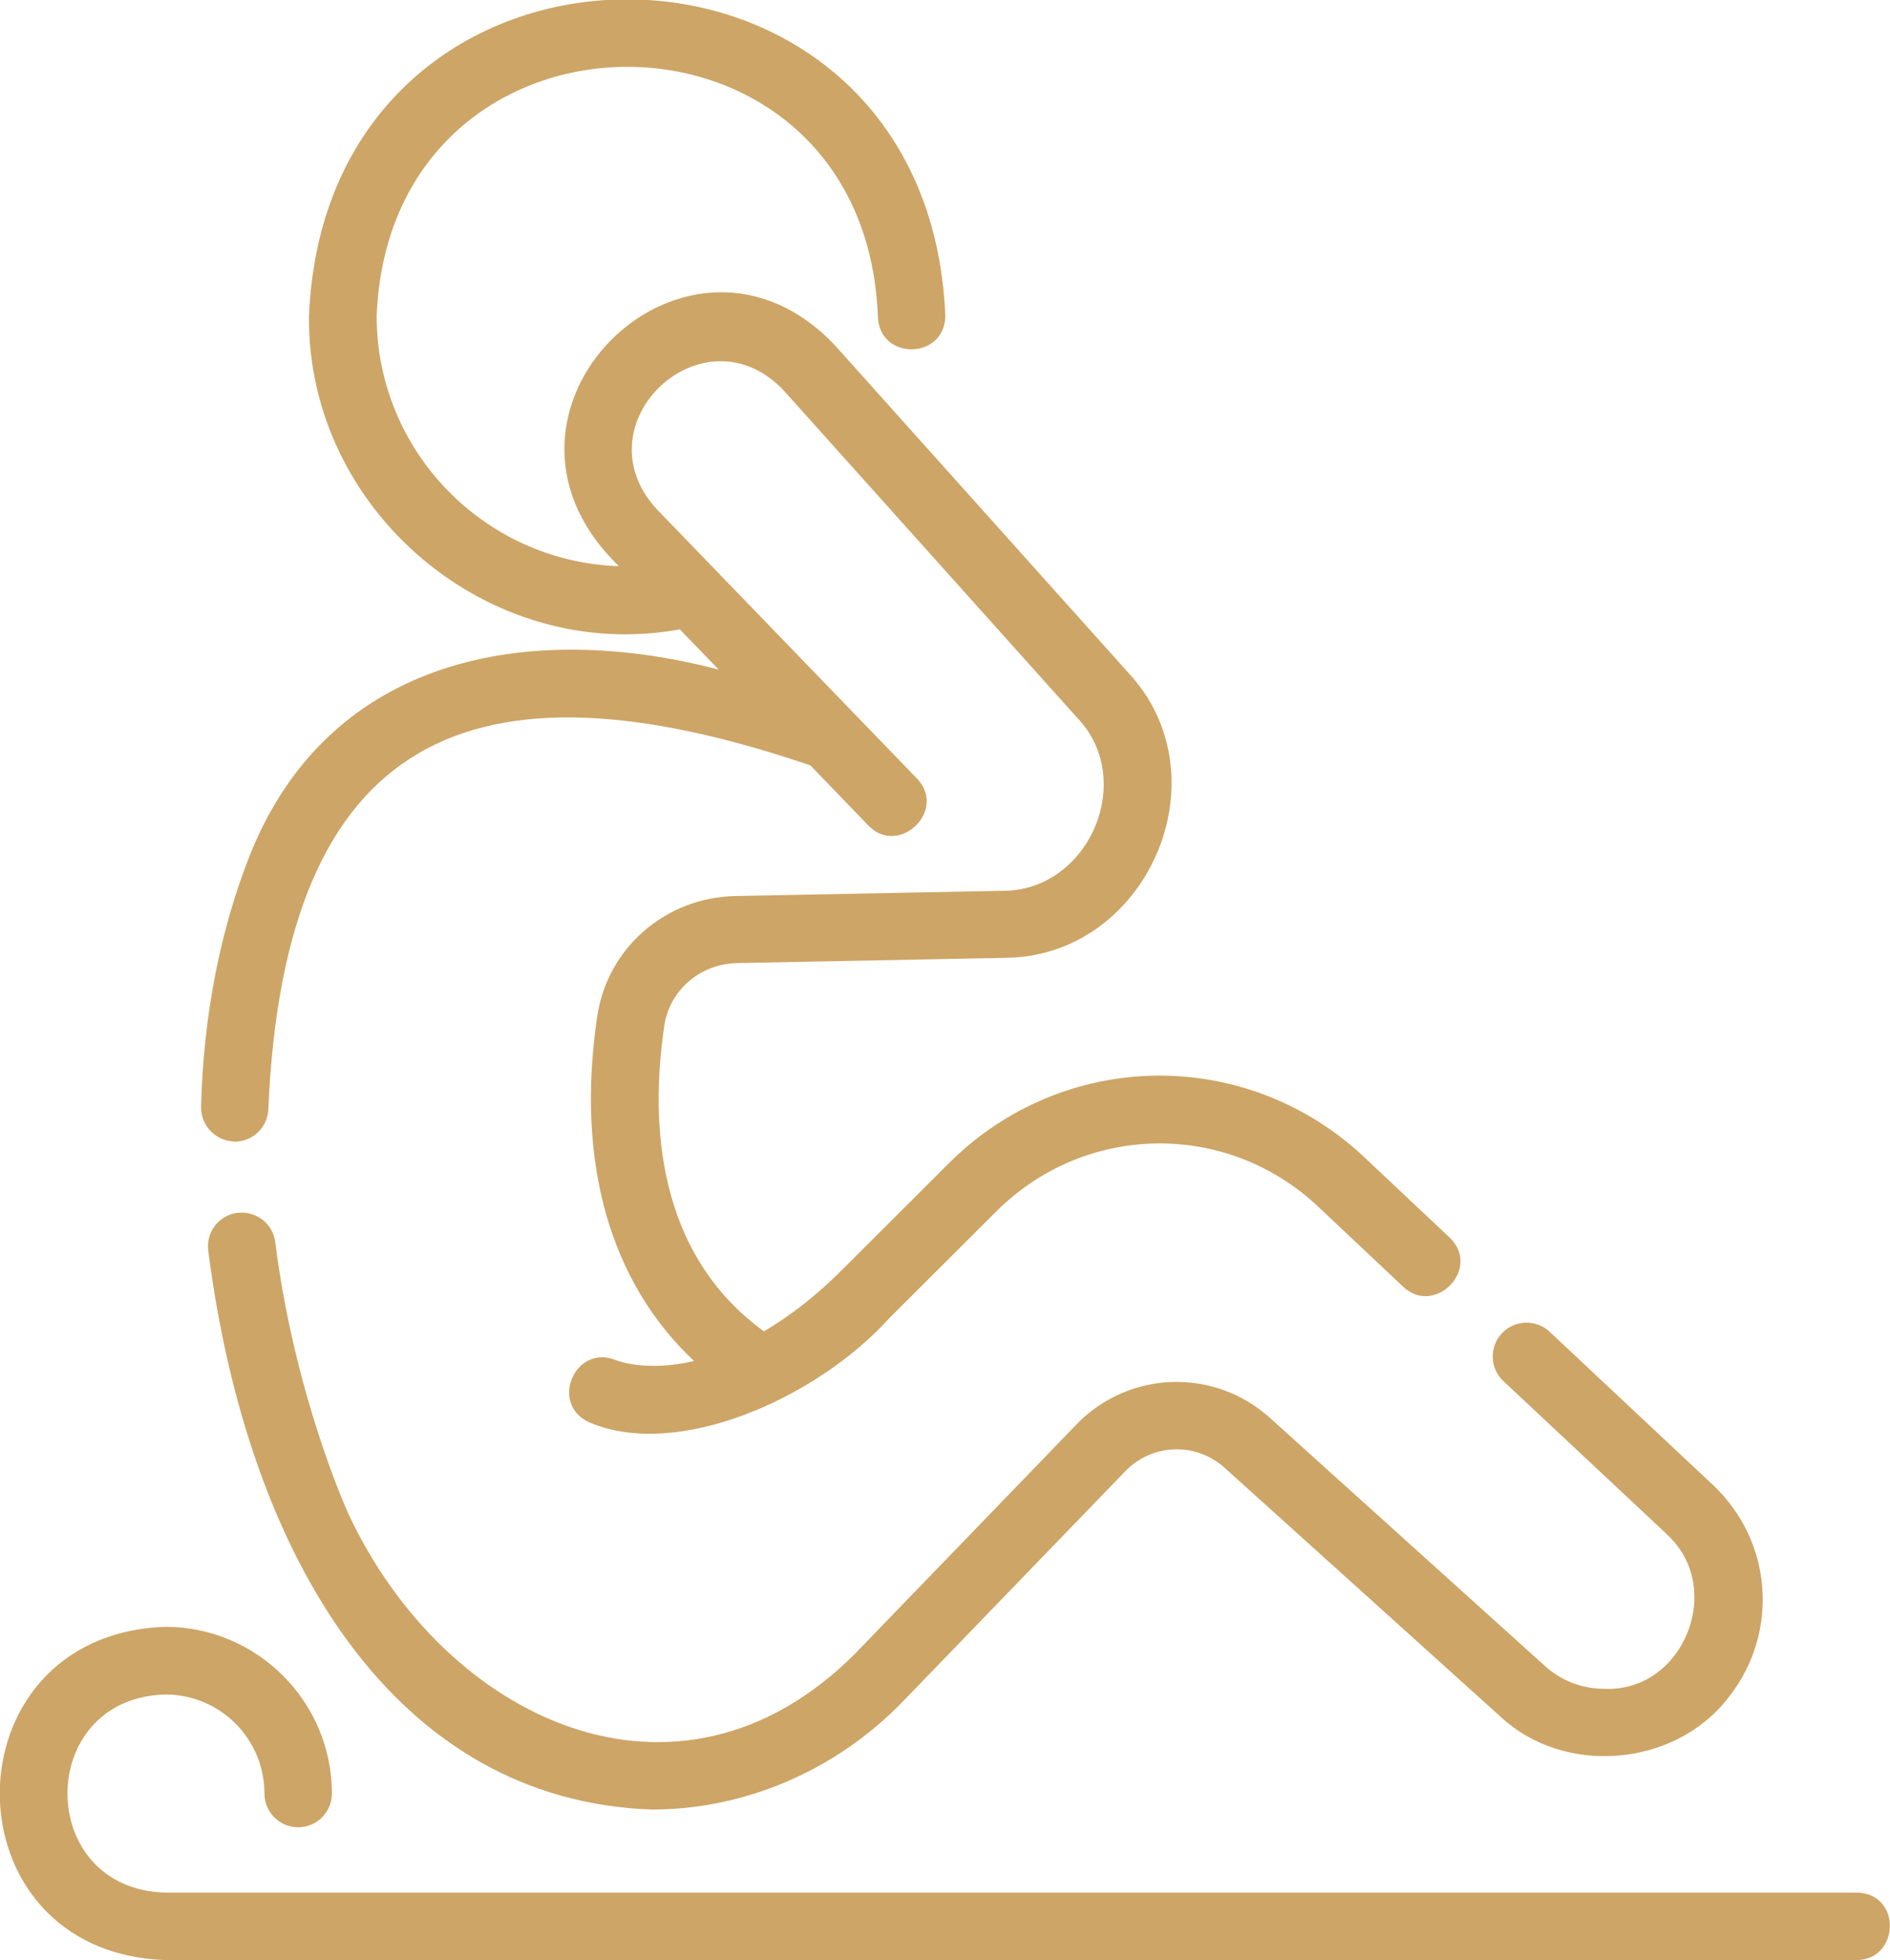 <?xml version="1.0" encoding="UTF-8"?>
<svg xmlns="http://www.w3.org/2000/svg" id="Vrstva_2" viewBox="0 0 87.41 90.63">
  <g id="Vrstva_1-2">
    <path d="M10.81,52.79c.86.02,1.58-.66,1.6-1.52.75-17.24,9.31-21.24,25.07-15.88l2.68,2.78c1.42,1.46,3.66-.7,2.25-2.17l-12.03-12.45c-3.66-3.96,2.17-9.43,5.88-5.48l13.56,15.12c2.77,2.88.52,8.04-3.48,8l-12.31.24c-3.25.06-5.94,2.4-6.41,5.57-1,6.76.6,12.29,4.48,15.93-2.17.51-3.52,0-3.62-.04-1.89-.77-3.09,2.04-1.22,2.88,4.08,1.74,10.5-1.11,13.85-4.8l4.95-4.94c4.12-4.12,10.66-4.22,14.89-.25l3.95,3.72c1.47,1.38,3.64-.86,2.14-2.28l-3.95-3.72c-5.48-5.14-13.93-5-19.23.31l-4.95,4.94c-1.16,1.16-2.36,2.09-3.58,2.81-4.96-3.61-5.27-9.61-4.61-14.12.24-1.65,1.66-2.88,3.38-2.91l12.32-.24c6.64,0,10.3-8.38,5.73-13.22l-13.55-15.12c-6.67-7.02-16.89,2.66-10.45,9.74l.47.49c-6.21-.21-11.2-5.31-11.2-11.57.61-15.35,22.57-15.37,23.18,0,.04,2.07,3.09,2.04,3.12,0-.8-19.51-28.62-19.53-29.43,0-.09,8.97,8.31,16.11,17.15,14.49l1.8,1.86c-8.8-2.29-17.97-.62-21.66,8.52-1.41,3.55-2.17,7.49-2.28,11.69-.02.86.66,1.58,1.52,1.61h.01Z" style="fill:#cda566;"></path>
    <path d="M77.07,70.93c2.73,2.44.83,7.29-2.84,7.16-.73,0-1.8-.18-2.77-1.05l-12.74-11.49c-2.59-2.32-6.52-2.18-8.93.31l-10.28,10.64c-8.17,8.13-18.94,3.04-23.4-6.51-.02-.05-2.48-5.41-3.38-12.56-.11-.86-.89-1.45-1.75-1.35-.86.11-1.46.89-1.35,1.75,1.84,14.29,8.67,25.42,20.51,25.84,4.21,0,8.44-1.72,11.62-5l10.28-10.64c1.24-1.29,3.27-1.36,4.6-.16l12.74,11.49c2.97,2.79,8.12,2.35,10.59-.91,2.33-2.98,2.01-7.19-.75-9.79l-7.55-7.08c-.63-.59-1.62-.56-2.21.07-.59.63-.56,1.62.07,2.21l7.55,7.07h0Z" style="fill:#cda566;"></path>
    <path d="M85.88,87.51H7.65c-6.03-.15-6.05-9,0-9.16,2.53,0,4.58,2.05,4.58,4.58,0,.86.7,1.56,1.56,1.56s1.56-.7,1.56-1.56c0-4.25-3.46-7.71-7.71-7.71-10.19.36-10.21,15.05,0,15.41h78.23c2-.02,2.09-3.09,0-3.12h0Z" style="fill:#cda566;"></path>
  </g>
</svg>
